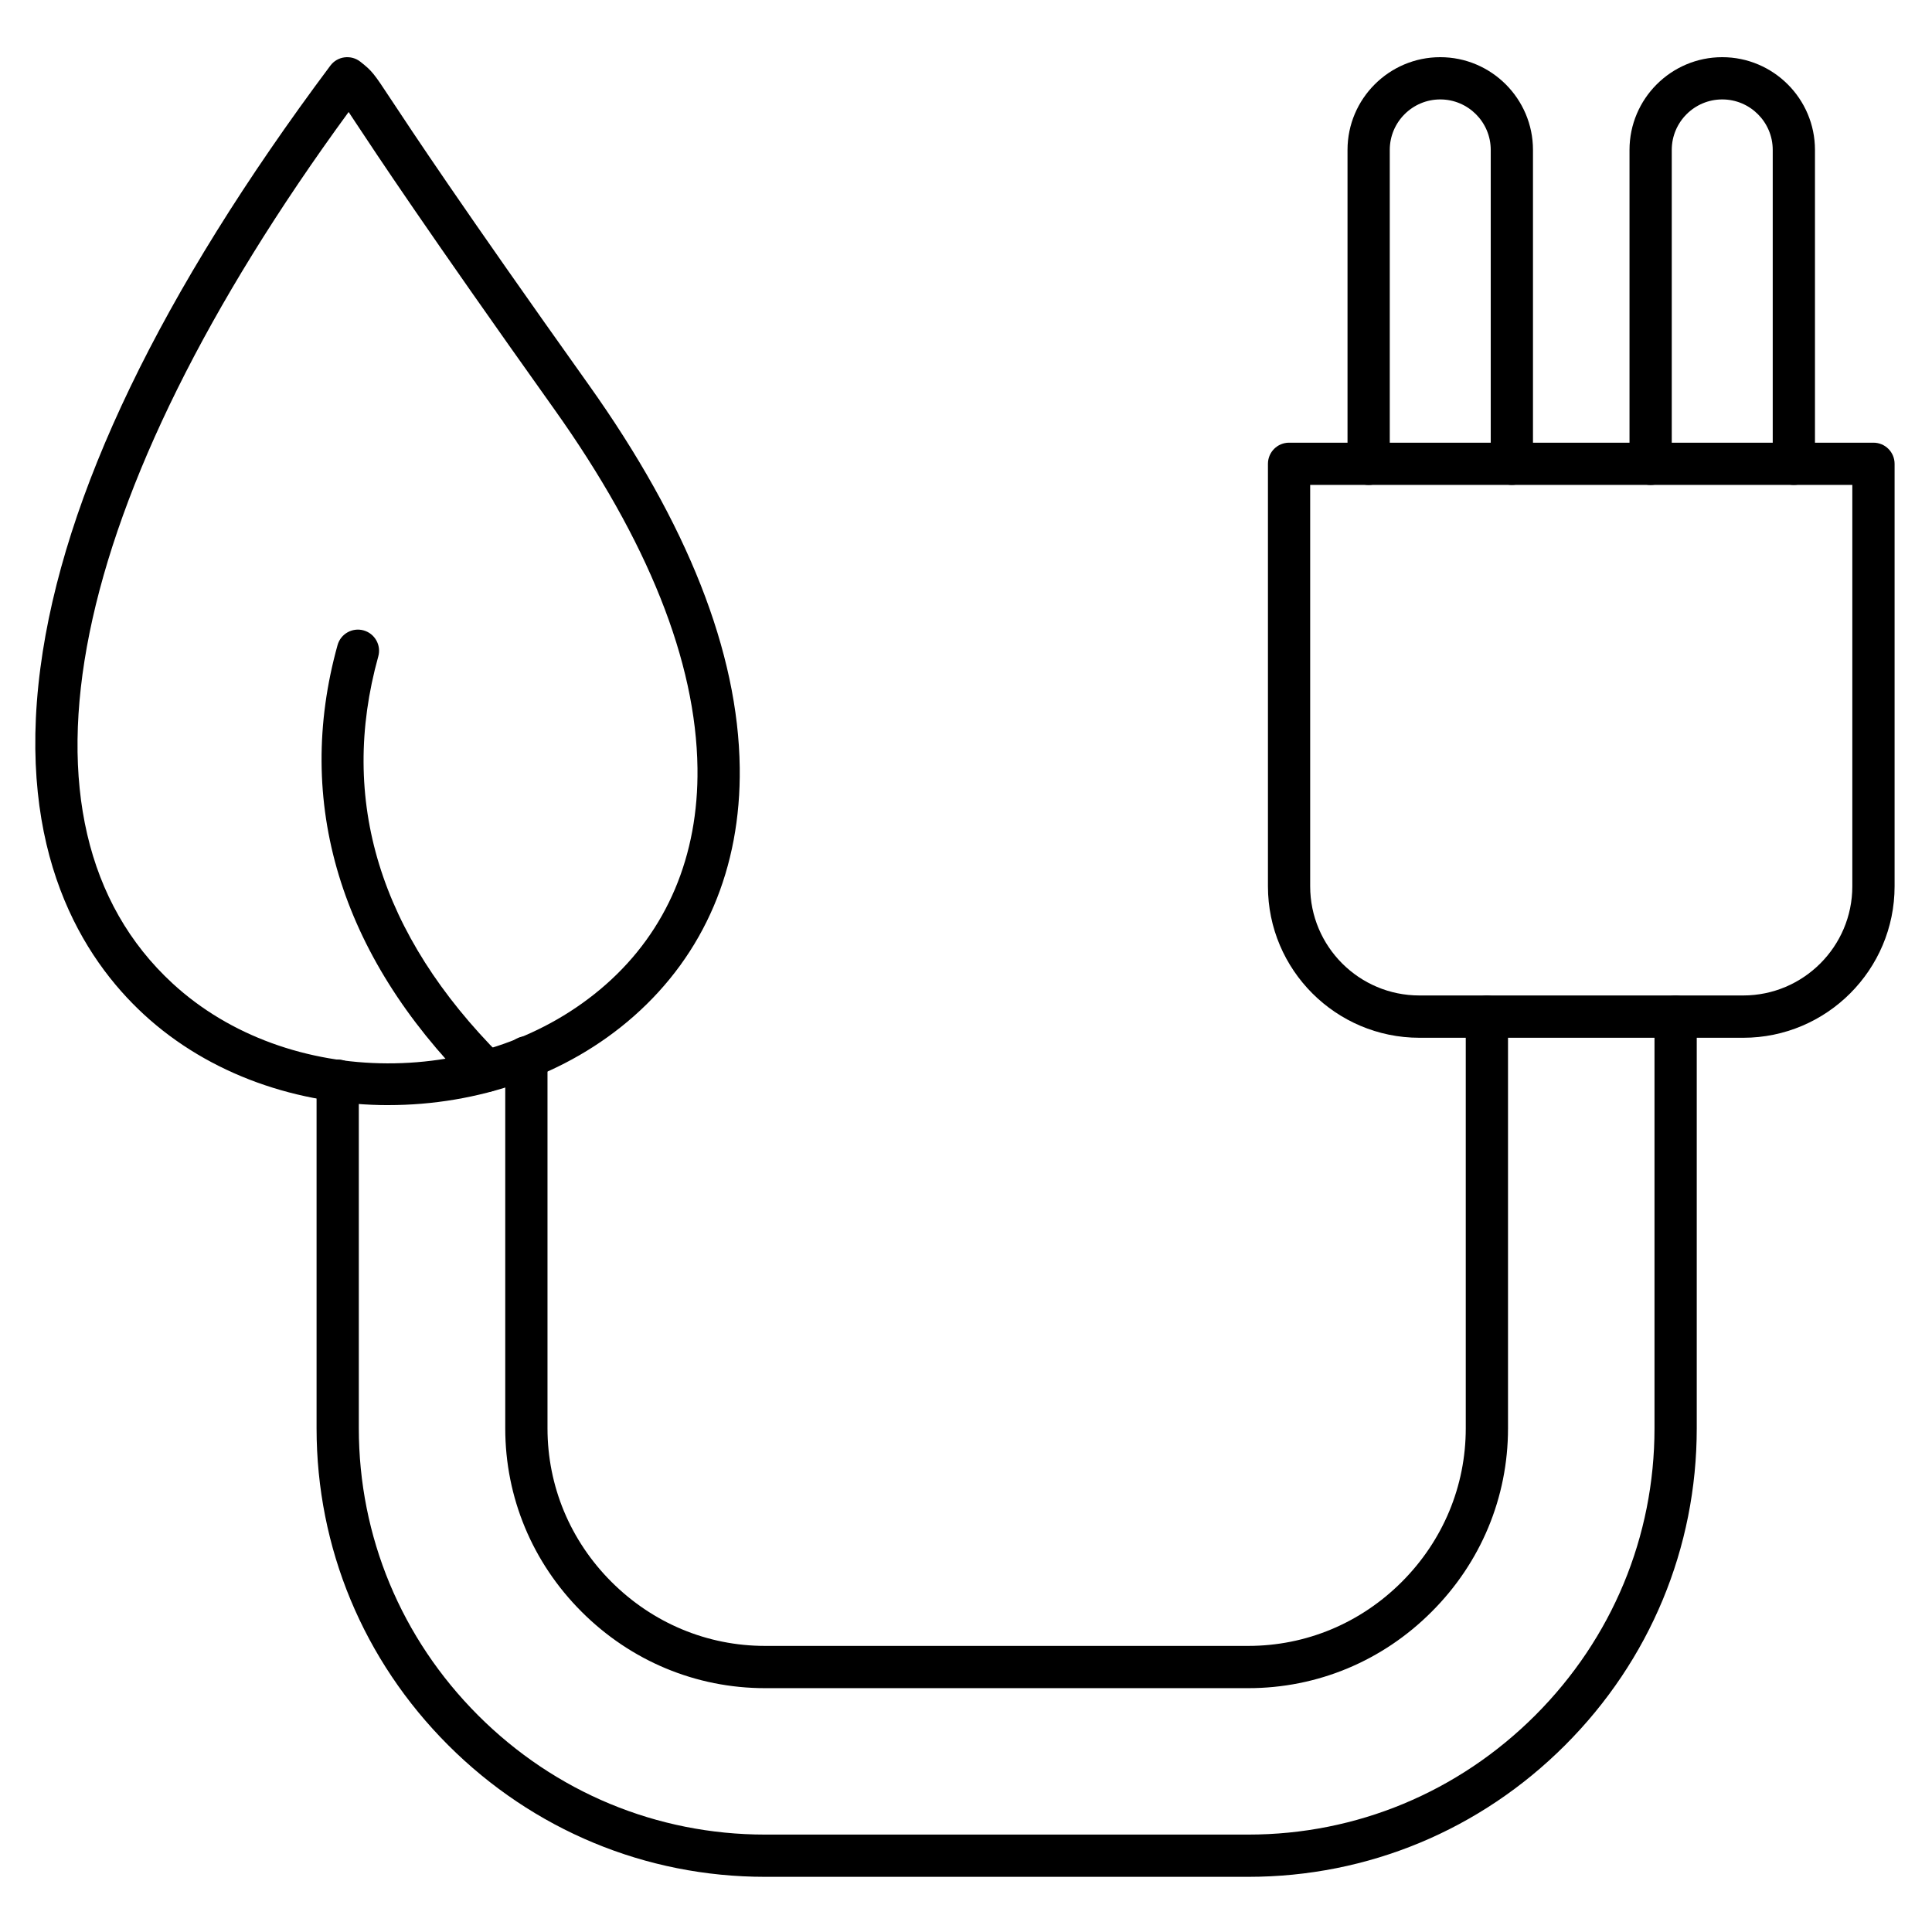 <?xml version="1.0" encoding="UTF-8"?>
<!-- Uploaded to: ICON Repo, www.svgrepo.com, Generator: ICON Repo Mixer Tools -->
<svg fill="#000000" width="800px" height="800px" version="1.1" viewBox="144 144 512 512" xmlns="http://www.w3.org/2000/svg">
 <g>
  <path d="m246.95 436.87c-23.801 0-47.469-8.027-64.836-24.047-16.066-14.824-33.855-42.777-27.406-91.816 6.012-45.734 31.863-99.441 76.836-159.61 0.906-1.211 2.25-2.004 3.75-2.195s3.012 0.211 4.199 1.152c3.168 2.496 3.551 3.055 8.062 9.898 5.477 8.297 18.305 27.742 52.465 75.727 26.164 36.754 39.621 70.879 40.016 101.43 0.348 26.633-9.383 49.43-28.113 65.934-17.805 15.691-41.461 23.52-64.973 23.52zm-10.559-263.19c-75.012 102.56-92.531 188.61-46.688 230.91 30.496 28.145 83.082 28.305 114.82 0.348 16.211-14.273 24.621-34.125 24.316-57.391-0.371-28.234-13.133-60.223-37.941-95.086-34.27-48.141-47.18-67.691-52.699-76.043-0.727-1.105-1.32-2.004-1.812-2.742z"/>
  <path d="m272.8 433.42c-1.434 0-2.867-0.547-3.965-1.645-34.719-34.797-46.953-75.191-35.379-116.82 0.828-2.977 3.918-4.727 6.898-3.894 2.977 0.828 4.727 3.918 3.894 6.898-10.57 38.055 0.371 73.691 32.523 105.91 2.184 2.184 2.184 5.731-0.012 7.914-1.098 1.094-2.527 1.633-3.961 1.633z"/>
  <path d="m605.96 419.02h-85.805c-22.133 0-40.137-18.004-40.137-40.125v-111.98c0-3.09 2.508-5.598 5.598-5.598h154.87c3.09 0 5.598 2.508 5.598 5.598v111.97c0 22.133-18.004 40.137-40.125 40.137zm-114.75-146.51v106.37c0 15.953 12.977 28.93 28.941 28.93h85.805c15.953 0 28.93-12.977 28.93-28.93v-106.37z"/>
  <path d="m544.66 272.51c-3.09 0-5.598-2.508-5.598-5.598v-83.184c0-7.379-6-13.379-13.379-13.379s-13.379 6-13.379 13.379v83.195c0 3.09-2.508 5.598-5.598 5.598-3.09 0-5.598-2.508-5.598-5.598v-83.195c0-13.547 11.027-24.574 24.574-24.574s24.574 11.027 24.574 24.574v83.195c0 3.09-2.508 5.586-5.598 5.586z"/>
  <path d="m619.39 272.51c-3.09 0-5.598-2.508-5.598-5.598v-83.184c0-7.379-6-13.379-13.379-13.379-7.379 0-13.379 6-13.379 13.379v83.195c0 3.09-2.508 5.598-5.598 5.598s-5.598-2.508-5.598-5.598v-83.195c0-13.547 11.027-24.574 24.574-24.574 13.547 0 24.574 11.027 24.574 24.574v83.195c0 3.09-2.508 5.586-5.598 5.586z"/>
  <path d="m474.8 641.38h-128.05c-31.652 0-61.465-12.395-83.969-34.887-22.504-22.504-34.887-52.316-34.887-83.969v-92.141c0-3.09 2.508-5.598 5.598-5.598s5.598 2.508 5.598 5.598v92.141c0 28.66 11.23 55.664 31.605 76.055 20.387 20.387 47.391 31.605 76.055 31.605h128.06c28.66 0 55.664-11.23 76.043-31.605 20.387-20.387 31.605-47.391 31.605-76.043v-109.11c0-3.09 2.508-5.598 5.598-5.598s5.598 2.508 5.598 5.598v109.11c0 31.652-12.395 61.465-34.887 83.957-22.496 22.504-52.309 34.887-83.961 34.887zm0-50h-128.05c-18.293 0-35.559-7.188-48.613-20.242-13.055-13.043-20.242-30.309-20.242-48.602v-98.332c0-3.09 2.508-5.598 5.598-5.598s5.598 2.508 5.598 5.598v98.332c0 15.305 6.023 29.758 16.961 40.684s25.391 16.961 40.684 16.961h128.06c15.305 0 29.758-6.023 40.684-16.961 10.938-10.938 16.961-25.391 16.961-40.684v-109.11c0-3.09 2.508-5.598 5.598-5.598s5.598 2.508 5.598 5.598v109.11c0 18.293-7.188 35.559-20.242 48.602-13.027 13.055-30.293 20.242-48.586 20.242z"/>
 </g>
</svg>